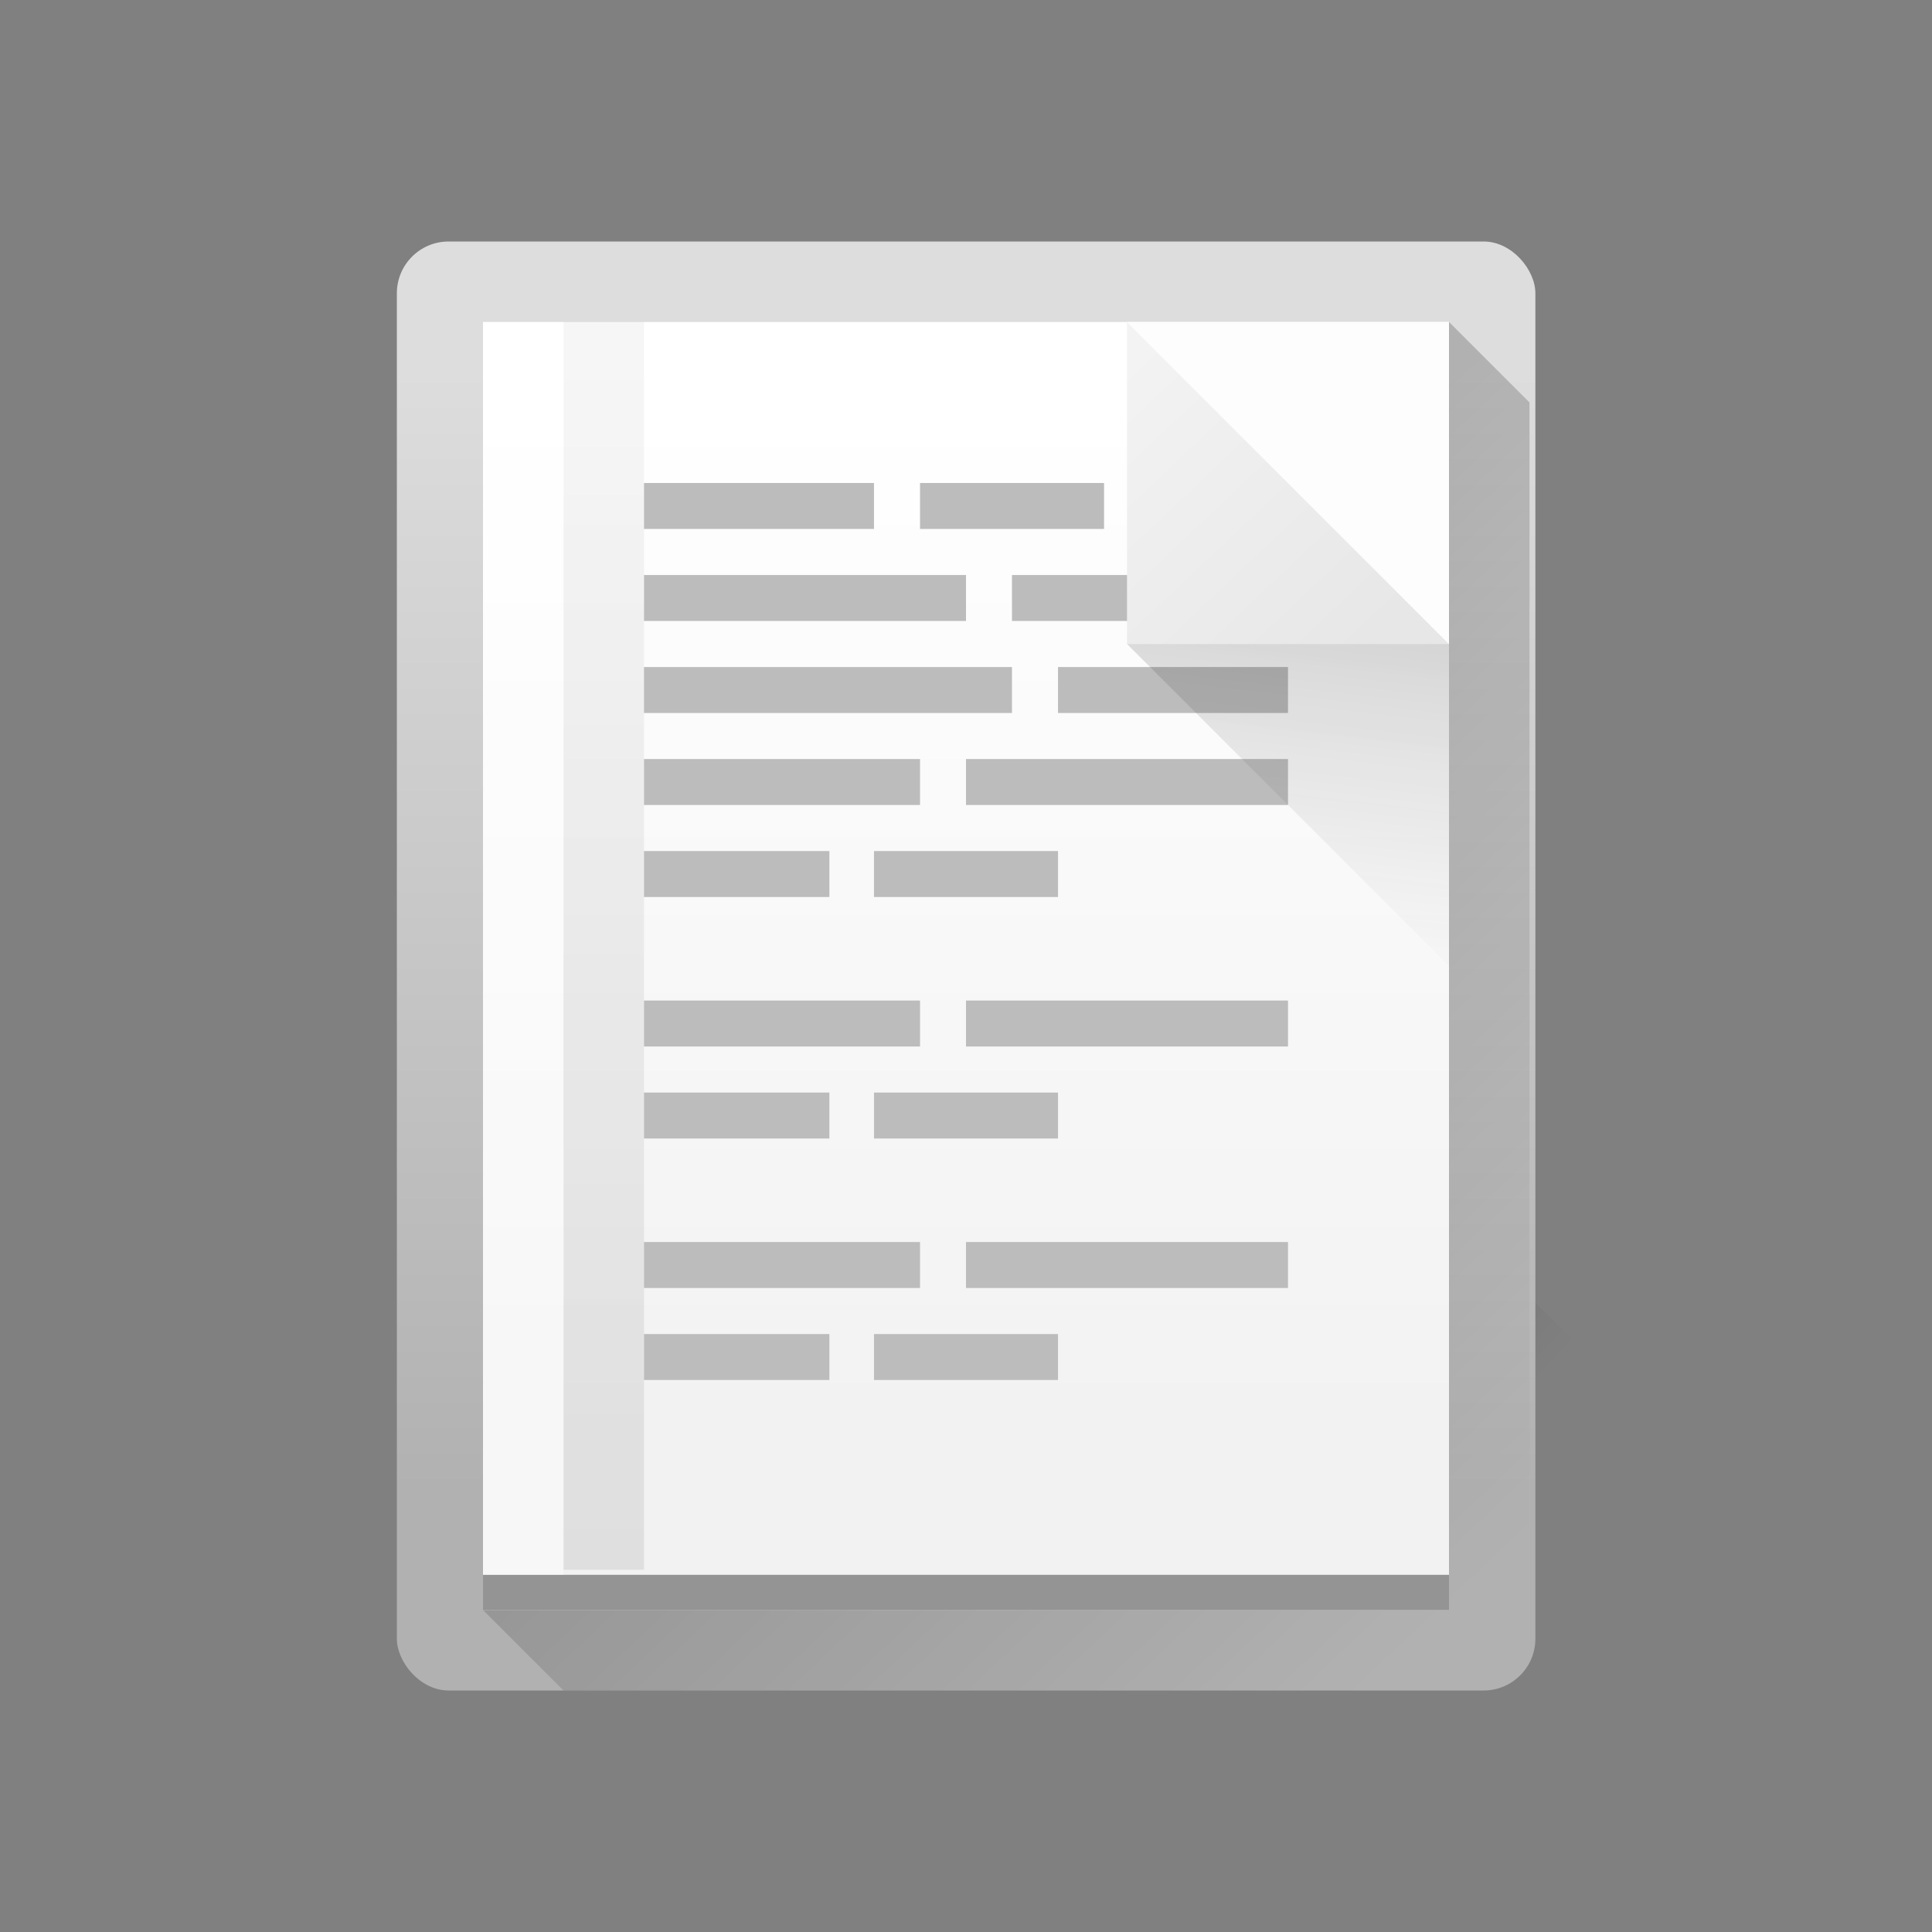 <!-- Created with Inkscape (http://www.inkscape.org/) -->
<svg xmlns:dc="http://purl.org/dc/elements/1.1/" xmlns:cc="http://creativecommons.org/ns#" xmlns:rdf="http://www.w3.org/1999/02/22-rdf-syntax-ns#" xmlns:svg="http://www.w3.org/2000/svg" xmlns="http://www.w3.org/2000/svg" xmlns:xlink="http://www.w3.org/1999/xlink" xmlns:sodipodi="http://sodipodi.sourceforge.net/DTD/sodipodi-0.dtd" xmlns:inkscape="http://www.inkscape.org/namespaces/inkscape" width="24" height="24" viewBox="0 0 24 24" id="svg7119" version="1.1" inkscape:version="0.91 r13725" sodipodi:docname="kwrite.svg">
  <rect x="0" y="0" width="24" height="24" fill="#808080" stroke="none"/>
  <defs id="defs7121">
    <linearGradient id="c" y1="527.014" x1="406.501" y2="539.825" x2="419.974" gradientUnits="userSpaceOnUse" gradientTransform="matrix(0.45,0,0,0.45,-172.83,805.689)">
      <stop stop-color="#292c2f" id="stop17"/>
      <stop offset="1" stop-opacity="0" id="stop19"/>
    </linearGradient>
    <linearGradient gradientTransform="matrix(0.45,0,0,0.45,0.2,1030.565)" id="b" y1="41.269" y2="4.57" x2="12.966" gradientUnits="userSpaceOnUse" x1="32.807">
      <stop stop-color="#536161" id="stop12" style="stop-color:#d7dbdb;stop-opacity:1"/>
      <stop offset="1" stop-color="#f4f5f5" id="stop14" style="stop-color:#f7f7f7;stop-opacity:1"/>
    </linearGradient>
    <linearGradient id="a" y1="547.634" y2="499.679" x2="388.865" gradientUnits="userSpaceOnUse" gradientTransform="matrix(0.45,0,0,0.45,-172.83,805.689)" x1="428.816">
      <stop stop-color="#2a2c2f" id="stop7"/>
      <stop offset="1" stop-color="#536161" id="stop9"/>
    </linearGradient>
    <linearGradient gradientTransform="matrix(0.45,0,0,0.45,-172.855,805.652)" gradientUnits="userSpaceOnUse" x2="419.974" y2="539.825" x1="406.501" y1="527.014" id="c-3">
      <stop id="stop17-6" stop-color="#292c2f"/>
      <stop id="stop19-7" stop-opacity="0" offset="1"/>
    </linearGradient>
    <linearGradient x1="31.82" gradientUnits="userSpaceOnUse" x2="9.344" y2="7.308" y1="43.723" id="b-535" gradientTransform="matrix(0.7,0,0,0.7,22.2,1019.562)">
      <stop style="stop-color:#dce1e1;stop-opacity:1" id="stop12-6" stop-color="#536161"/>
      <stop style="stop-color:#fbfbfb;stop-opacity:1" id="stop14-2" stop-color="#f4f5f5" offset="1"/>
    </linearGradient>
    <linearGradient x1="428.816" gradientTransform="matrix(0.7,0,0,0.7,-269.999,669.702)" gradientUnits="userSpaceOnUse" x2="388.865" y2="499.679" y1="547.634" id="a-9">
      <stop id="stop7-1" stop-color="#2a2c2f"/>
      <stop id="stop9-2" stop-color="#536161" offset="1"/>
    </linearGradient>
    <linearGradient inkscape:collect="always" id="linearGradient4485">
      <stop style="stop-color:#000000;stop-opacity:1;" offset="0" id="stop4487"/>
      <stop style="stop-color:#000000;stop-opacity:0.384" offset="1" id="stop4489"/>
    </linearGradient>
    <linearGradient inkscape:collect="always" id="linearGradient4477">
      <stop style="stop-color:#e7e7e7;stop-opacity:1" offset="0" id="stop4479"/>
      <stop style="stop-color:#f3f3f3;stop-opacity:1" offset="1" id="stop4481"/>
    </linearGradient>
    <linearGradient id="a-3" y1="44" y2="4" gradientUnits="userSpaceOnUse" x2="0" gradientTransform="translate(0,1004.36)">
      <stop stop-color="#63984b" id="stop7-6"/>
      <stop offset="1" stop-color="#8fc278" id="stop9-7"/>
    </linearGradient>
    <linearGradient id="b-53" y1="11" x1="17" y2="41" gradientUnits="userSpaceOnUse" x2="44" gradientTransform="translate(0 1004.36)">
      <stop id="stop12-5"/>
      <stop offset="1" stop-opacity="0" id="stop14-6"/>
    </linearGradient>
    <linearGradient id="c-2" y1="40" y2="6" gradientUnits="userSpaceOnUse" x2="0" gradientTransform="matrix(0.424,0,0,0.41,0.965,1031.498)">
      <stop stop-color="#b1b1b1" id="stop17-9"/>
      <stop offset="1" stop-color="#dddddd" id="stop19-1"/>
    </linearGradient>
    <linearGradient gradientTransform="matrix(0.45,0,0,0.45,0.33,1030.562)" xlink:href="#b-53" id="d" y1="21" x1="23" y2="39" gradientUnits="userSpaceOnUse" x2="40"/>
    <linearGradient id="e" y1="1040.95" y2="1012.95" gradientUnits="userSpaceOnUse" x2="0" gradientTransform="matrix(0.45,0,0,0.45,0.33,578.6)">
      <stop stop-color="#f2f2f2" id="stop23"/>
      <stop offset="1" stop-color="#ffffff" id="stop25"/>
    </linearGradient>
    <linearGradient gradientTransform="matrix(-1.818,0,0,1.247,1167.79,-128.03)" x2="429.12" gradientUnits="userSpaceOnUse" y2="507.52" x1="406.57" y1="538.8" id="a-6">
      <stop id="stop4345" stop-color="#1d1d5b"/>
      <stop id="stop4347" stop-color="#1f4778" offset="1"/>
    </linearGradient>
    <linearGradient x2="382.57" gradientUnits="userSpaceOnUse" y2="-498.05" x1="433.32" y1="-516.3" id="b-7">
      <stop id="stop4350" stop-color="#363d68"/>
      <stop id="stop4352" stop-opacity=".427" stop-color="#5272a2" offset="1"/>
    </linearGradient>
    <linearGradient gradientTransform="matrix(-1,0,0,1,26,-57)" x2="-5" gradientUnits="userSpaceOnUse" x1="-5" y2="62" y1="69" id="c-5">
      <stop id="stop4355" stop-color="#3e5172" style="stop-color:#adadad;stop-opacity:1"/>
      <stop id="stop4357" stop-color="#6f7da0" offset="1" style="stop-color:#d4d4d4;stop-opacity:1"/>
    </linearGradient>
    <linearGradient gradientTransform="matrix(-0.402,0,0,-0.402,34.381,1047.169)" x2="50.745" gradientUnits="userSpaceOnUse" y2="14.459" x1="49.23" y1="27.449" id="d-3">
      <stop id="stop4360"/>
      <stop id="stop4362" stop-opacity="0" stop-color="#655c6f" offset="1"/>
    </linearGradient>
    <linearGradient x2="439.57" gradientUnits="userSpaceOnUse" x1="393.57" id="e-5">
      <stop id="stop4365" stop-opacity=".573" stop-color="#ffffff"/>
      <stop id="stop4367" stop-opacity="0" stop-color="#ffffff" offset="1"/>
    </linearGradient>
    <linearGradient x2="435.57" gradientUnits="userSpaceOnUse" x1="394.57" id="f">
      <stop id="stop4370" stop-color="#0b084e"/>
      <stop id="stop4372" stop-opacity="0" stop-color="#e88f21" offset="1"/>
    </linearGradient>
    <linearGradient gradientUnits="userSpaceOnUse" x2="393.57" y2="525.05" x1="393.74" y1="548.89" id="g">
      <stop id="stop4375" stop-color="#2a3561"/>
      <stop id="stop4377" stop-color="#192656" offset="1"/>
    </linearGradient>
    <linearGradient gradientTransform="matrix(0.45,0,0,0.45,0.33,1030.562)" inkscape:collect="always" xlink:href="#linearGradient4477" id="linearGradient4483" x1="37.044" y1="12.889" x2="30.045" y2="5.495" gradientUnits="userSpaceOnUse"/>
    <linearGradient gradientTransform="matrix(0.45,0,0,0.45,0.33,1030.562)" inkscape:collect="always" xlink:href="#linearGradient4485" id="linearGradient4491" x1="13" y1="44.006" x2="13" y2="3.172" gradientUnits="userSpaceOnUse"/>
    <linearGradient inkscape:collect="always" id="linearGradient4274">
      <stop style="stop-color:#ffffff;stop-opacity:1;" offset="0" id="stop4276"/>
      <stop style="stop-color:#ffffff;stop-opacity:0.488" offset="1" id="stop4278"/>
    </linearGradient>
    <linearGradient y2="498.298" x2="442.571" y1="498.298" x1="390.571" gradientTransform="matrix(0.692,0,0,0.692,-270.372,-343.215)" gradientUnits="userSpaceOnUse" id="linearGradient4217-2" xlink:href="#linearGradient4274" inkscape:collect="always"/>
    <linearGradient gradientTransform="matrix(0.692,0,0,0.692,-271.064,-343.215)" gradientUnits="userSpaceOnUse" y2="498.298" x2="442.571" y1="498.298" x1="390.571" id="linearGradient4272-7" xlink:href="#linearGradient4274" inkscape:collect="always"/>
    <linearGradient y2="498.298" x2="442.571" y1="498.298" x1="390.571" gradientTransform="matrix(0.692,0,0,0.692,-270.371,654.147)" gradientUnits="userSpaceOnUse" id="linearGradient4217-8" xlink:href="#linearGradient4274" inkscape:collect="always"/>
    <linearGradient y2="498.298" x2="442.571" y1="498.298" x1="390.571" gradientTransform="matrix(0.692,0,0,0.692,-270.272,1654.435)" gradientUnits="userSpaceOnUse" id="linearGradient4217-6" xlink:href="#linearGradient4274" inkscape:collect="always"/>
    <linearGradient gradientTransform="translate(-384.57,-499.8)" gradientUnits="userSpaceOnUse" x2="0" y2="503.8" y1="543.8" id="a-7">
      <stop id="stop7-5" stop-color="#197cf1"/>
      <stop id="stop9-3" stop-color="#20bcfa" offset="1"/>
    </linearGradient>
    <linearGradient gradientTransform="translate(30,0)" gradientUnits="userSpaceOnUse" x2="42.646" y2="44.054" x1="22.54" y1="23.775" id="b-56">
      <stop id="stop12-29" stop-color="#292c2f"/>
      <stop id="stop14-1" stop-opacity="0" stop-color="#292c2f" offset="1"/>
    </linearGradient>
    <linearGradient x1="432.57" id="a-6-2" y1="547.8" y2="500.046" x2="432.57" gradientUnits="userSpaceOnUse" gradientTransform="translate(-432.57,-499.8)">
      <stop style="stop-color:#1e2b35;stop-opacity:1" stop-color="#18222a" id="stop4216"/>
      <stop style="stop-color:#525c64;stop-opacity:1" offset="1" stop-color="#566069" id="stop4218"/>
    </linearGradient>
    <linearGradient gradientTransform="translate(-344.57,-499.8)" id="b-7-7" y1="517.8" x1="399.57" y2="534.8" x2="416.57" gradientUnits="userSpaceOnUse">
      <stop id="stop4221"/>
      <stop offset="1" stop-opacity="0" id="stop4223"/>
    </linearGradient>
    <linearGradient gradientTransform="translate(-344.57,-499.8)" id="c-0" y1="537.8" y2="508.8" gradientUnits="userSpaceOnUse" x2="0">
      <stop stop-color="#026ddc" id="stop4226"/>
      <stop offset="1" stop-color="#28b0fd" id="stop4228"/>
    </linearGradient>
    <linearGradient id="d-9" y1="525.28" x1="408.65" y2="533.28" x2="416.65" gradientUnits="userSpaceOnUse" gradientTransform="translate(-.081-.48)">
      <stop stop-opacity=".065" id="stop4231-3"/>
      <stop offset="1" stop-opacity="0" id="stop4233"/>
    </linearGradient>
    <linearGradient xlink:href="#d-9" id="e-6" y1="517.96" x1="417.79" y2="525.91" gradientUnits="userSpaceOnUse" x2="426.22" gradientTransform="matrix(-1,0,0,1,817.2,-0.48)"/>
    <linearGradient gradientUnits="userSpaceOnUse" x2="39.28" y2="36.633" x1="22.285" y1="18.71" id="b-5" gradientTransform="translate(-13.182,-16.463)">
      <stop id="stop12-3" stop-color="#292c2f"/>
      <stop id="stop14-5" stop-opacity="0" stop-color="#292c2f" offset="1"/>
    </linearGradient>
    <linearGradient x1="463.305" id="b-3" y1="791.619" y2="721.561" gradientUnits="userSpaceOnUse" x2="520.696" gradientTransform="matrix(0.719,0,0,0.682,-378.124,-491.55)">
      <stop style="stop-color:#00945a;stop-opacity:1" stop-color="#26c281" id="stop4252"/>
      <stop style="stop-color:#38fa95;stop-opacity:1" offset="1" stop-color="#3fc380" id="stop4254"/>
    </linearGradient>
    <linearGradient id="a-67" y1="517.8" y2="533.8" x1="404.98" x2="420.98" gradientUnits="userSpaceOnUse" gradientTransform="matrix(0.988,0,0,0.988,-383.201,-495.435)">
      <stop stop-color="#383e51" id="stop4247"/>
      <stop offset="1" stop-color="#655c6f" stop-opacity="0" id="stop4249"/>
    </linearGradient>
    <linearGradient gradientTransform="matrix(0.988,0,0,0.988,-378.843,-493.459)" id="c-5-0" y1="531.8" y2="515.8" x2="0" gradientUnits="userSpaceOnUse">
      <stop stop-color="#70e4b3" id="stop4257"/>
      <stop offset="1" stop-color="#c8f0dc" id="stop4259"/>
    </linearGradient>
    <linearGradient id="b-3-3" y1="785.71" y2="727.71" gradientUnits="userSpaceOnUse" x2="0" gradientTransform="matrix(0.719,0,0,0.682,-387.251,-495.988)">
      <stop stop-color="#26c281" id="stop4252-5"/>
      <stop offset="1" stop-color="#3fc380" id="stop4254-6"/>
    </linearGradient>
    <linearGradient gradientTransform="translate(-13.13,-10.27)" gradientUnits="userSpaceOnUse" x2="42.646" y2="44.054" x1="22.54" y1="23.775" id="b-1">
      <stop id="stop12-2" stop-color="#292c2f"/>
      <stop id="stop14-7" stop-opacity="0" stop-color="#292c2f" offset="1"/>
    </linearGradient>
    <linearGradient y2="39.179" x2="3.396" y1="32.924" x1="-2.86" gradientTransform="translate(7.947,-34.035)" gradientUnits="userSpaceOnUse" id="linearGradient4318-9" xlink:href="#b-56" inkscape:collect="always"/>
    <linearGradient y2="39.179" x2="3.396" y1="39.799" x1="-13.672" gradientTransform="translate(14.488,-20.004)" gradientUnits="userSpaceOnUse" id="linearGradient4345-7" xlink:href="#b-56" inkscape:collect="always"/>
    <linearGradient y2="48.902" x2="10.555" y1="12.399" x1="-22.511" gradientTransform="translate(18.781,-16.062)" gradientUnits="userSpaceOnUse" id="linearGradient4384-2" xlink:href="#b-56" inkscape:collect="always"/>
    <linearGradient gradientUnits="userSpaceOnUse" x2="42.646" y2="44.054" x1="22.54" y1="23.775" id="b-36" gradientTransform="translate(-72,32.002)">
      <stop id="stop12-7" stop-color="#292c2f"/>
      <stop id="stop14-53" stop-opacity="0" stop-color="#292c2f" offset="1"/>
    </linearGradient>
    <linearGradient x1="389.32" id="a-6-5" y1="547.675" y2="499.921" x2="426.695" gradientUnits="userSpaceOnUse" gradientTransform="translate(-360.571,-467.798)">
      <stop style="stop-color:#1e2b35;stop-opacity:1" stop-color="#18222a" id="stop4216-6"/>
      <stop style="stop-color:#6d7983;stop-opacity:1" offset="1" stop-color="#566069" id="stop4218-2"/>
    </linearGradient>
    <linearGradient gradientTransform="translate(4.001,-4)" gradientUnits="userSpaceOnUse" y2="7.875" x2="-10.501" y1="28.25" x1="-30.501" id="linearGradient4422-6" xlink:href="#linearGradient4274" inkscape:collect="always"/>
    <linearGradient id="a-79" y1="543.8" y2="503.8" x2="0" gradientUnits="userSpaceOnUse" gradientTransform="translate(-384.57,-499.8)">
      <stop stop-color="#197cf1" id="stop7-2"/>
      <stop offset="1" stop-color="#20bcfa" id="stop9-0"/>
    </linearGradient>
    <linearGradient x2="0" gradientUnits="userSpaceOnUse" y2="508.8" y1="537.8" id="c-8" gradientTransform="translate(-344.57,-499.8)">
      <stop id="stop4226-9" stop-color="#026ddc"/>
      <stop id="stop4228-7" stop-color="#28b0fd" offset="1"/>
    </linearGradient>
    <linearGradient gradientUnits="userSpaceOnUse" x2="0" y2="515.8" y1="531.8" id="c-5-4" gradientTransform="matrix(0.988,0,0,0.988,-378.843,-493.459)">
      <stop id="stop4257-5" stop-color="#70e4b3"/>
      <stop id="stop4259-0" stop-color="#c8f0dc" offset="1"/>
    </linearGradient>
    <linearGradient gradientTransform="matrix(0.719,0,0,0.682,-387.251,-495.988)" x2="0" gradientUnits="userSpaceOnUse" y2="727.71" y1="785.71" id="b-3-3-3">
      <stop id="stop4252-5-6" stop-color="#26c281"/>
      <stop id="stop4254-6-1" stop-color="#3fc380" offset="1"/>
    </linearGradient>
    <linearGradient id="a-36" y1="44" y2="4" gradientUnits="userSpaceOnUse" x2="0" gradientTransform="translate(0,1004.36)">
      <stop stop-color="#63984b" id="stop7-0"/>
      <stop offset="1" stop-color="#8fc278" id="stop9-6"/>
    </linearGradient>
    <linearGradient id="c-7" y1="40" y2="6" gradientUnits="userSpaceOnUse" x2="0" gradientTransform="matrix(0.941,0,0,0.912,-35.588,1011.442)">
      <stop stop-color="#b1b1b1" id="stop17-92"/>
      <stop offset="1" stop-color="#dddddd" id="stop19-0"/>
    </linearGradient>
    <linearGradient gradientTransform="translate(-37,1009.362)" xlink:href="#b-53" id="d-2" y1="21" x1="23" y2="39" gradientUnits="userSpaceOnUse" x2="40"/>
    <linearGradient id="e-3" y1="1040.95" y2="1012.95" gradientUnits="userSpaceOnUse" x2="0" gradientTransform="translate(-37,5.002)">
      <stop stop-color="#f2f2f2" id="stop23-7"/>
      <stop offset="1" stop-color="#ffffff" id="stop25-5"/>
    </linearGradient>
    <linearGradient gradientTransform="matrix(-1,0,0,-1,43,1047.362)" x2="49" gradientUnits="userSpaceOnUse" y2="20.735" x1="49.088" y1="26.497" id="d-3-3">
      <stop id="stop4360-6"/>
      <stop id="stop4362-1" stop-opacity="0" stop-color="#655c6f" offset="1"/>
    </linearGradient>
    <linearGradient x2="439.57" gradientUnits="userSpaceOnUse" x1="393.57" id="e-5-2">
      <stop id="stop4365-9" stop-opacity=".573" stop-color="#ffffff"/>
      <stop id="stop4367-3" stop-opacity="0" stop-color="#ffffff" offset="1"/>
    </linearGradient>
    <linearGradient x2="435.57" gradientUnits="userSpaceOnUse" x1="394.57" id="f-1">
      <stop id="stop4370-9" stop-color="#0b084e"/>
      <stop id="stop4372-4" stop-opacity="0" stop-color="#e88f21" offset="1"/>
    </linearGradient>
    <linearGradient gradientTransform="translate(-384.57,-499.8)" gradientUnits="userSpaceOnUse" x2="0" y2="503.8" y1="543.8" id="a-7-6">
      <stop id="stop7-5-1" stop-color="#197cf1"/>
      <stop id="stop9-3-0" stop-color="#20bcfa" offset="1"/>
    </linearGradient>
    <linearGradient gradientTransform="translate(-344.57,-499.8)" id="c-0-5" y1="537.8" y2="508.8" gradientUnits="userSpaceOnUse" x2="0">
      <stop stop-color="#026ddc" id="stop4226-5"/>
      <stop offset="1" stop-color="#28b0fd" id="stop4228-4"/>
    </linearGradient>
    <linearGradient gradientTransform="matrix(0.988,0,0,0.988,-378.843,-493.459)" id="c-5-0-5" y1="531.8" y2="515.8" x2="0" gradientUnits="userSpaceOnUse">
      <stop stop-color="#70e4b3" id="stop4257-2"/>
      <stop offset="1" stop-color="#c8f0dc" id="stop4259-5"/>
    </linearGradient>
    <linearGradient id="b-3-3-4" y1="785.71" y2="727.71" gradientUnits="userSpaceOnUse" x2="0" gradientTransform="matrix(0.719,0,0,0.682,-387.251,-495.988)">
      <stop stop-color="#26c281" id="stop4252-5-7"/>
      <stop offset="1" stop-color="#3fc380" id="stop4254-6-4"/>
    </linearGradient>
    <linearGradient id="a-79-8" y1="543.8" y2="503.8" x2="0" gradientUnits="userSpaceOnUse" gradientTransform="translate(-384.57,-499.8)">
      <stop stop-color="#197cf1" id="stop7-2-8"/>
      <stop offset="1" stop-color="#20bcfa" id="stop9-0-4"/>
    </linearGradient>
    <linearGradient x2="0" gradientUnits="userSpaceOnUse" y2="508.8" y1="537.8" id="c-8-3" gradientTransform="translate(-344.57,-499.8)">
      <stop id="stop4226-9-1" stop-color="#026ddc"/>
      <stop id="stop4228-7-4" stop-color="#28b0fd" offset="1"/>
    </linearGradient>
    <linearGradient gradientUnits="userSpaceOnUse" x2="0" y2="515.8" y1="531.8" id="c-5-4-9" gradientTransform="matrix(0.988,0,0,0.988,-378.843,-493.459)">
      <stop id="stop4257-5-2" stop-color="#70e4b3"/>
      <stop id="stop4259-0-0" stop-color="#c8f0dc" offset="1"/>
    </linearGradient>
    <linearGradient gradientTransform="matrix(0.719,0,0,0.682,-387.251,-495.988)" x2="0" gradientUnits="userSpaceOnUse" y2="727.71" y1="785.71" id="b-3-3-3-6">
      <stop id="stop4252-5-6-8" stop-color="#26c281"/>
      <stop id="stop4254-6-1-9" stop-color="#3fc380" offset="1"/>
    </linearGradient>
    <linearGradient gradientTransform="matrix(0.7,0,0,0.7,-256.203,669.992)" gradientUnits="userSpaceOnUse" x2="419.974" y2="539.825" x1="406.501" y1="527.014" id="c-36">
      <stop id="stop17-7" stop-color="#292c2f"/>
      <stop id="stop19-5" stop-opacity="0" offset="1"/>
    </linearGradient>
    <linearGradient id="a-3-6" y1="44" y2="4" gradientUnits="userSpaceOnUse" x2="0" gradientTransform="translate(0,1004.36)">
      <stop stop-color="#63984b" id="stop7-6-1"/>
      <stop offset="1" stop-color="#8fc278" id="stop9-7-8"/>
    </linearGradient>
    <linearGradient id="c-2-2" y1="40" y2="6" gradientUnits="userSpaceOnUse" x2="0" gradientTransform="matrix(0.659,0,0,0.638,14.184,1021.308)">
      <stop stop-color="#b1b1b1" id="stop17-9-0"/>
      <stop offset="1" stop-color="#dddddd" id="stop19-1-2"/>
    </linearGradient>
    <linearGradient gradientTransform="matrix(0.7,0,0,0.7,13.196,1019.852)" xlink:href="#b-53" id="d-37" y1="21" x1="23" y2="39" gradientUnits="userSpaceOnUse" x2="40"/>
    <linearGradient id="e-59" y1="1040.95" y2="1012.95" gradientUnits="userSpaceOnUse" x2="0" gradientTransform="matrix(0.7,0,0,0.7,13.196,316.8)">
      <stop stop-color="#f2f2f2" id="stop23-2"/>
      <stop offset="1" stop-color="#ffffff" id="stop25-2"/>
    </linearGradient>
    <linearGradient gradientTransform="matrix(-0.7,0,0,-0.7,69.198,1046.253)" x2="49.23" gradientUnits="userSpaceOnUse" y2="18.665" x1="49.23" y1="27.449" id="d-3-2">
      <stop id="stop4360-93"/>
      <stop id="stop4362-19" stop-opacity="0" stop-color="#655c6f" offset="1"/>
    </linearGradient>
    <linearGradient x2="439.57" gradientUnits="userSpaceOnUse" x1="393.57" id="e-5-4">
      <stop id="stop4365-7" stop-opacity=".573" stop-color="#ffffff"/>
      <stop id="stop4367-8" stop-opacity="0" stop-color="#ffffff" offset="1"/>
    </linearGradient>
    <linearGradient x2="435.57" gradientUnits="userSpaceOnUse" x1="394.57" id="f-4">
      <stop id="stop4370-50" stop-color="#0b084e"/>
      <stop id="stop4372-3" stop-opacity="0" stop-color="#e88f21" offset="1"/>
    </linearGradient>
    <linearGradient y2="498.298" x2="442.571" y1="498.298" x1="390.571" gradientTransform="matrix(0.692,0,0,0.692,-270.372,-343.215)" gradientUnits="userSpaceOnUse" id="linearGradient4691" xlink:href="#linearGradient4274" inkscape:collect="always"/>
    <linearGradient gradientTransform="matrix(0.692,0,0,0.692,-271.064,-343.215)" gradientUnits="userSpaceOnUse" y2="498.298" x2="442.571" y1="498.298" x1="390.571" id="linearGradient4693" xlink:href="#linearGradient4274" inkscape:collect="always"/>
    <linearGradient y2="498.298" x2="442.571" y1="498.298" x1="390.571" gradientTransform="matrix(0.692,0,0,0.692,-270.371,654.147)" gradientUnits="userSpaceOnUse" id="linearGradient4695" xlink:href="#linearGradient4274" inkscape:collect="always"/>
    <linearGradient y2="498.298" x2="442.571" y1="498.298" x1="390.571" gradientTransform="matrix(0.692,0,0,0.692,-270.272,1654.435)" gradientUnits="userSpaceOnUse" id="linearGradient4697" xlink:href="#linearGradient4274" inkscape:collect="always"/>
    <linearGradient gradientTransform="translate(-384.57,-499.8)" gradientUnits="userSpaceOnUse" x2="0" y2="503.8" y1="543.8" id="a-7-0">
      <stop id="stop7-5-6" stop-color="#197cf1"/>
      <stop id="stop9-3-1" stop-color="#20bcfa" offset="1"/>
    </linearGradient>
    <linearGradient gradientTransform="translate(-344.57,-499.8)" id="c-0-6" y1="537.8" y2="508.8" gradientUnits="userSpaceOnUse" x2="0">
      <stop stop-color="#026ddc" id="stop4226-93"/>
      <stop offset="1" stop-color="#28b0fd" id="stop4228-74"/>
    </linearGradient>
    <linearGradient xlink:href="#d-9" id="linearGradient4705" y1="517.96" x1="417.79" y2="525.91" gradientUnits="userSpaceOnUse" x2="426.22" gradientTransform="matrix(-1,0,0,1,817.2,-0.48)"/>
    <linearGradient gradientTransform="matrix(0.988,0,0,0.988,-378.843,-493.459)" id="c-5-0-0" y1="531.8" y2="515.8" x2="0" gradientUnits="userSpaceOnUse">
      <stop stop-color="#70e4b3" id="stop4257-78"/>
      <stop offset="1" stop-color="#c8f0dc" id="stop4259-6"/>
    </linearGradient>
    <linearGradient id="b-3-3-8" y1="785.71" y2="727.71" gradientUnits="userSpaceOnUse" x2="0" gradientTransform="matrix(0.719,0,0,0.682,-387.251,-495.988)">
      <stop stop-color="#26c281" id="stop4252-5-8"/>
      <stop offset="1" stop-color="#3fc380" id="stop4254-6-43"/>
    </linearGradient>
    <linearGradient y2="39.179" x2="3.396" y1="32.924" x1="-2.86" gradientTransform="translate(7.947,-34.035)" gradientUnits="userSpaceOnUse" id="linearGradient4713" xlink:href="#b-56" inkscape:collect="always"/>
    <linearGradient y2="39.179" x2="3.396" y1="39.799" x1="-13.672" gradientTransform="translate(14.488,-20.004)" gradientUnits="userSpaceOnUse" id="linearGradient4715" xlink:href="#b-56" inkscape:collect="always"/>
    <linearGradient y2="48.902" x2="10.555" y1="12.399" x1="-22.511" gradientTransform="translate(18.781,-16.062)" gradientUnits="userSpaceOnUse" id="linearGradient4717" xlink:href="#b-56" inkscape:collect="always"/>
    <linearGradient gradientTransform="translate(4.001,-4)" gradientUnits="userSpaceOnUse" y2="7.875" x2="-10.501" y1="28.25" x1="-30.501" id="linearGradient4719" xlink:href="#linearGradient4274" inkscape:collect="always"/>
    <linearGradient id="a-79-89" y1="543.8" y2="503.8" x2="0" gradientUnits="userSpaceOnUse" gradientTransform="translate(-384.57,-499.8)">
      <stop stop-color="#197cf1" id="stop7-2-26"/>
      <stop offset="1" stop-color="#20bcfa" id="stop9-0-6"/>
    </linearGradient>
    <linearGradient x2="0" gradientUnits="userSpaceOnUse" y2="508.8" y1="537.8" id="c-8-4" gradientTransform="translate(-344.57,-499.8)">
      <stop id="stop4226-9-9" stop-color="#026ddc"/>
      <stop id="stop4228-7-5" stop-color="#28b0fd" offset="1"/>
    </linearGradient>
    <linearGradient gradientUnits="userSpaceOnUse" x2="0" y2="515.8" y1="531.8" id="c-5-4-0" gradientTransform="matrix(0.988,0,0,0.988,-378.843,-493.459)">
      <stop id="stop4257-5-4" stop-color="#70e4b3"/>
      <stop id="stop4259-0-8" stop-color="#c8f0dc" offset="1"/>
    </linearGradient>
    <linearGradient gradientTransform="matrix(0.719,0,0,0.682,-387.251,-495.988)" x2="0" gradientUnits="userSpaceOnUse" y2="727.71" y1="785.71" id="b-3-3-3-7">
      <stop id="stop4252-5-6-1" stop-color="#26c281"/>
      <stop id="stop4254-6-1-7" stop-color="#3fc380" offset="1"/>
    </linearGradient>
    <linearGradient id="a-36-2" y1="44" y2="4" gradientUnits="userSpaceOnUse" x2="0" gradientTransform="translate(0,1004.36)">
      <stop stop-color="#63984b" id="stop7-0-7"/>
      <stop offset="1" stop-color="#8fc278" id="stop9-6-2"/>
    </linearGradient>
    <linearGradient id="c-7-2" y1="40" y2="6" gradientUnits="userSpaceOnUse" x2="0" gradientTransform="matrix(0.941,0,0,0.912,-35.588,1011.442)">
      <stop stop-color="#b1b1b1" id="stop17-92-6"/>
      <stop offset="1" stop-color="#dddddd" id="stop19-0-1"/>
    </linearGradient>
    <linearGradient gradientTransform="translate(-37,1009.362)" xlink:href="#b-53" id="linearGradient4739" y1="21" x1="23" y2="39" gradientUnits="userSpaceOnUse" x2="40"/>
    <linearGradient id="e-3-0" y1="1040.95" y2="1012.95" gradientUnits="userSpaceOnUse" x2="0" gradientTransform="translate(-37,5.002)">
      <stop stop-color="#f2f2f2" id="stop23-7-6"/>
      <stop offset="1" stop-color="#ffffff" id="stop25-5-1"/>
    </linearGradient>
    <linearGradient x2="439.57" gradientUnits="userSpaceOnUse" x1="393.57" id="e-5-2-49">
      <stop id="stop4365-9-0" stop-opacity=".573" stop-color="#ffffff"/>
      <stop id="stop4367-3-9" stop-opacity="0" stop-color="#ffffff" offset="1"/>
    </linearGradient>
    <linearGradient x2="435.57" gradientUnits="userSpaceOnUse" x1="394.57" id="f-1-1">
      <stop id="stop4370-9-77" stop-color="#0b084e"/>
      <stop id="stop4372-4-1" stop-opacity="0" stop-color="#e88f21" offset="1"/>
    </linearGradient>
    <linearGradient y2="498.298" x2="442.571" y1="498.298" x1="390.571" gradientTransform="matrix(0.692,0,0,0.692,-270.372,-343.215)" gradientUnits="userSpaceOnUse" id="linearGradient4669" xlink:href="#linearGradient4274" inkscape:collect="always"/>
    <linearGradient gradientTransform="matrix(0.692,0,0,0.692,-271.064,-343.215)" gradientUnits="userSpaceOnUse" y2="498.298" x2="442.571" y1="498.298" x1="390.571" id="linearGradient4671" xlink:href="#linearGradient4274" inkscape:collect="always"/>
    <linearGradient y2="498.298" x2="442.571" y1="498.298" x1="390.571" gradientTransform="matrix(0.692,0,0,0.692,-270.371,654.147)" gradientUnits="userSpaceOnUse" id="linearGradient4673" xlink:href="#linearGradient4274" inkscape:collect="always"/>
    <linearGradient y2="498.298" x2="442.571" y1="498.298" x1="390.571" gradientTransform="matrix(0.692,0,0,0.692,-270.272,1654.435)" gradientUnits="userSpaceOnUse" id="linearGradient4675" xlink:href="#linearGradient4274" inkscape:collect="always"/>
    <linearGradient gradientTransform="translate(-384.57,-499.8)" gradientUnits="userSpaceOnUse" x2="0" y2="503.8" y1="543.8" id="a-7-6-1">
      <stop id="stop7-5-1-5" stop-color="#197cf1"/>
      <stop id="stop9-3-0-9" stop-color="#20bcfa" offset="1"/>
    </linearGradient>
    <linearGradient gradientTransform="translate(-344.57,-499.8)" id="c-0-5-7" y1="537.8" y2="508.8" gradientUnits="userSpaceOnUse" x2="0">
      <stop stop-color="#026ddc" id="stop4226-5-7"/>
      <stop offset="1" stop-color="#28b0fd" id="stop4228-4-67"/>
    </linearGradient>
    <linearGradient xlink:href="#d-9" id="linearGradient4683" y1="517.96" x1="417.79" y2="525.91" gradientUnits="userSpaceOnUse" x2="426.22" gradientTransform="matrix(-1,0,0,1,817.2,-0.48)"/>
    <linearGradient gradientTransform="matrix(0.988,0,0,0.988,-378.843,-493.459)" id="c-5-0-5-3" y1="531.8" y2="515.8" x2="0" gradientUnits="userSpaceOnUse">
      <stop stop-color="#70e4b3" id="stop4257-2-6"/>
      <stop offset="1" stop-color="#c8f0dc" id="stop4259-5-5"/>
    </linearGradient>
    <linearGradient id="b-3-3-4-6" y1="785.71" y2="727.71" gradientUnits="userSpaceOnUse" x2="0" gradientTransform="matrix(0.719,0,0,0.682,-387.251,-495.988)">
      <stop stop-color="#26c281" id="stop4252-5-7-3"/>
      <stop offset="1" stop-color="#3fc380" id="stop4254-6-4-9"/>
    </linearGradient>
    <linearGradient y2="39.179" x2="3.396" y1="32.924" x1="-2.86" gradientTransform="translate(7.947,-34.035)" gradientUnits="userSpaceOnUse" id="linearGradient4767" xlink:href="#b-56" inkscape:collect="always"/>
    <linearGradient y2="39.179" x2="3.396" y1="39.799" x1="-13.672" gradientTransform="translate(14.488,-20.004)" gradientUnits="userSpaceOnUse" id="linearGradient4769" xlink:href="#b-56" inkscape:collect="always"/>
    <linearGradient y2="48.902" x2="10.555" y1="12.399" x1="-22.511" gradientTransform="translate(18.781,-16.062)" gradientUnits="userSpaceOnUse" id="linearGradient4771" xlink:href="#b-56" inkscape:collect="always"/>
    <linearGradient gradientTransform="translate(4.001,-4)" gradientUnits="userSpaceOnUse" y2="7.875" x2="-10.501" y1="28.25" x1="-30.501" id="linearGradient4773" xlink:href="#linearGradient4274" inkscape:collect="always"/>
    <linearGradient id="a-79-8-48" y1="543.8" y2="503.8" x2="0" gradientUnits="userSpaceOnUse" gradientTransform="translate(-384.57,-499.8)">
      <stop stop-color="#197cf1" id="stop7-2-8-12"/>
      <stop offset="1" stop-color="#20bcfa" id="stop9-0-4-9"/>
    </linearGradient>
    <linearGradient x2="0" gradientUnits="userSpaceOnUse" y2="508.8" y1="537.8" id="c-8-3-3" gradientTransform="translate(-344.57,-499.8)">
      <stop id="stop4226-9-1-90" stop-color="#026ddc"/>
      <stop id="stop4228-7-4-8" stop-color="#28b0fd" offset="1"/>
    </linearGradient>
    <linearGradient gradientTransform="matrix(-1,0,0,1,817.2,-0.48)" x2="426.22" gradientUnits="userSpaceOnUse" y2="525.91" x1="417.79" y1="517.96" id="e-9" xlink:href="#d-9"/>
    <linearGradient gradientUnits="userSpaceOnUse" x2="0" y2="515.8" y1="531.8" id="c-5-4-9-8" gradientTransform="matrix(0.988,0,0,0.988,-378.843,-493.459)">
      <stop id="stop4257-5-2-5" stop-color="#70e4b3"/>
      <stop id="stop4259-0-0-0" stop-color="#c8f0dc" offset="1"/>
    </linearGradient>
    <linearGradient gradientTransform="matrix(0.719,0,0,0.682,-387.251,-495.988)" x2="0" gradientUnits="userSpaceOnUse" y2="727.71" y1="785.71" id="b-3-3-3-6-9">
      <stop id="stop4252-5-6-8-6" stop-color="#26c281"/>
      <stop id="stop4254-6-1-9-3" stop-color="#3fc380" offset="1"/>
    </linearGradient>
    <linearGradient inkscape:collect="always" xlink:href="#b-56" id="linearGradient4318-9-3" gradientUnits="userSpaceOnUse" gradientTransform="translate(7.947,-34.035)" x1="-2.86" y1="32.924" x2="3.396" y2="39.179"/>
    <linearGradient inkscape:collect="always" xlink:href="#b-56" id="linearGradient4345-7-2" gradientUnits="userSpaceOnUse" gradientTransform="translate(14.488,-20.004)" x1="-13.672" y1="39.799" x2="3.396" y2="39.179"/>
    <linearGradient inkscape:collect="always" xlink:href="#b-56" id="linearGradient4384-2-0" gradientUnits="userSpaceOnUse" gradientTransform="translate(18.781,-16.062)" x1="-22.511" y1="12.399" x2="10.555" y2="48.902"/>
    <linearGradient id="a-5" y1="44" y2="4" gradientUnits="userSpaceOnUse" x2="0" gradientTransform="translate(0,1004.36)">
      <stop stop-color="#63984b" id="stop7-62"/>
      <stop offset="1" stop-color="#8fc278" id="stop9-9"/>
    </linearGradient>
    <linearGradient id="c-3-8" y1="40" y2="6" gradientUnits="userSpaceOnUse" x2="0" gradientTransform="matrix(0.941,0,0,0.912,-43.588,1008.442)">
      <stop stop-color="#b1b1b1" id="stop17-6-5"/>
      <stop offset="1" stop-color="#dddddd" id="stop19-06"/>
    </linearGradient>
    <linearGradient gradientTransform="translate(-45,1006.362)" xlink:href="#b-53" id="d-26" y1="21" x1="23" y2="39" gradientUnits="userSpaceOnUse" x2="40"/>
    <linearGradient id="e-1" y1="1040.95" y2="1012.95" gradientUnits="userSpaceOnUse" x2="0" gradientTransform="translate(-45,2.002)">
      <stop stop-color="#f2f2f2" id="stop23-8"/>
      <stop offset="1" stop-color="#ffffff" id="stop25-7"/>
    </linearGradient>
    <linearGradient gradientTransform="matrix(-1,0,0,-1,35,1044.362)" x2="49" gradientUnits="userSpaceOnUse" y2="20.735" x1="49.088" y1="26.497" id="d-3-5">
      <stop id="stop4360-9"/>
      <stop id="stop4362-2" stop-opacity="0" stop-color="#655c6f" offset="1"/>
    </linearGradient>
    <linearGradient x2="439.57" gradientUnits="userSpaceOnUse" x1="393.57" id="e-5-28">
      <stop id="stop4365-97" stop-opacity=".573" stop-color="#ffffff"/>
      <stop id="stop4367-36" stop-opacity="0" stop-color="#ffffff" offset="1"/>
    </linearGradient>
    <linearGradient x2="435.57" gradientUnits="userSpaceOnUse" x1="394.57" id="f-12">
      <stop id="stop4370-93" stop-color="#0b084e"/>
      <stop id="stop4372-1" stop-opacity="0" stop-color="#e88f21" offset="1"/>
    </linearGradient>
    <linearGradient gradientTransform="translate(0,1004.36)" x2="0" gradientUnits="userSpaceOnUse" y2="4" y1="44" id="a-3-4">
      <stop id="stop7-6-7" stop-color="#63984b"/>
      <stop id="stop9-7-4" stop-color="#8fc278" offset="1"/>
    </linearGradient>
    <linearGradient gradientTransform="matrix(0.659,0,0,0.638,-31.609,1040.819)" x2="0" gradientUnits="userSpaceOnUse" y2="6" y1="40" id="c-2-0">
      <stop id="stop17-9-7" stop-color="#b1b1b1"/>
      <stop id="stop19-1-8" stop-color="#dddddd" offset="1"/>
    </linearGradient>
    <linearGradient x2="40" gradientUnits="userSpaceOnUse" y2="39" x1="23" y1="21" id="linearGradient4776" xlink:href="#b-53" gradientTransform="matrix(0.7,0,0,0.7,-0.6,1019.562)"/>
    <linearGradient gradientTransform="matrix(0.7,0,0,0.7,-32.598,336.311)" x2="0" gradientUnits="userSpaceOnUse" y2="1012.95" y1="1040.95" id="e-68">
      <stop id="stop23-84" stop-color="#f2f2f2"/>
      <stop id="stop25-3" stop-color="#ffffff" offset="1"/>
    </linearGradient>
    <linearGradient id="e-5-26" x1="393.57" gradientUnits="userSpaceOnUse" x2="439.57">
      <stop stop-color="#ffffff" stop-opacity=".573" id="stop4365-6"/>
      <stop offset="1" stop-color="#ffffff" stop-opacity="0" id="stop4367-4"/>
    </linearGradient>
    <linearGradient id="f-9" x1="394.57" gradientUnits="userSpaceOnUse" x2="435.57">
      <stop stop-color="#0b084e" id="stop4370-5"/>
      <stop offset="1" stop-color="#e88f21" stop-opacity="0" id="stop4372-0"/>
    </linearGradient>
    <linearGradient gradientUnits="userSpaceOnUse" y2="3.172" x2="13" y1="44.006" x1="13" id="linearGradient4789" xlink:href="#linearGradient4485" inkscape:collect="always" gradientTransform="matrix(0.7,0,0,0.7,-0.6,1019.562)"/>
    <linearGradient inkscape:collect="always" xlink:href="#linearGradient4274" id="linearGradient4791" gradientUnits="userSpaceOnUse" gradientTransform="matrix(0.692,0,0,0.692,-270.372,-343.215)" x1="390.571" y1="498.298" x2="442.571" y2="498.298"/>
    <linearGradient inkscape:collect="always" xlink:href="#linearGradient4274" id="linearGradient4793" x1="390.571" y1="498.298" x2="442.571" y2="498.298" gradientUnits="userSpaceOnUse" gradientTransform="matrix(0.692,0,0,0.692,-271.064,-343.215)"/>
    <linearGradient inkscape:collect="always" xlink:href="#linearGradient4274" id="linearGradient4795" gradientUnits="userSpaceOnUse" gradientTransform="matrix(0.692,0,0,0.692,-270.371,654.147)" x1="390.571" y1="498.298" x2="442.571" y2="498.298"/>
    <linearGradient inkscape:collect="always" xlink:href="#linearGradient4274" id="linearGradient4797" gradientUnits="userSpaceOnUse" gradientTransform="matrix(0.692,0,0,0.692,-270.272,1654.435)" x1="390.571" y1="498.298" x2="442.571" y2="498.298"/>
    <linearGradient id="a-7-7" y1="543.8" y2="503.8" x2="0" gradientUnits="userSpaceOnUse" gradientTransform="translate(-384.57,-499.8)">
      <stop stop-color="#197cf1" id="stop7-5-2"/>
      <stop offset="1" stop-color="#20bcfa" id="stop9-3-7"/>
    </linearGradient>
    <linearGradient x2="0" gradientUnits="userSpaceOnUse" y2="508.8" y1="537.8" id="c-0-59" gradientTransform="translate(-344.57,-499.8)">
      <stop id="stop4226-4" stop-color="#026ddc"/>
      <stop id="stop4228-9" stop-color="#28b0fd" offset="1"/>
    </linearGradient>
    <linearGradient gradientTransform="matrix(-1,0,0,1,817.2,-0.48)" x2="426.22" gradientUnits="userSpaceOnUse" y2="525.91" x1="417.79" y1="517.96" id="linearGradient4805" xlink:href="#d-9"/>
    <linearGradient gradientUnits="userSpaceOnUse" x2="0" y2="515.8" y1="531.8" id="c-5-0-9" gradientTransform="matrix(0.988,0,0,0.988,-378.843,-493.459)">
      <stop id="stop4257-7" stop-color="#70e4b3"/>
      <stop id="stop4259-7" stop-color="#c8f0dc" offset="1"/>
    </linearGradient>
    <linearGradient gradientTransform="matrix(0.719,0,0,0.682,-387.251,-495.988)" x2="0" gradientUnits="userSpaceOnUse" y2="727.71" y1="785.71" id="b-3-3-6">
      <stop id="stop4252-5-73" stop-color="#26c281"/>
      <stop id="stop4254-6-6" stop-color="#3fc380" offset="1"/>
    </linearGradient>
    <linearGradient inkscape:collect="always" xlink:href="#b-56" id="linearGradient4813" gradientUnits="userSpaceOnUse" gradientTransform="translate(7.947,-34.035)" x1="-2.86" y1="32.924" x2="3.396" y2="39.179"/>
    <linearGradient inkscape:collect="always" xlink:href="#b-56" id="linearGradient4815" gradientUnits="userSpaceOnUse" gradientTransform="translate(14.488,-20.004)" x1="-13.672" y1="39.799" x2="3.396" y2="39.179"/>
    <linearGradient inkscape:collect="always" xlink:href="#b-56" id="linearGradient4817" gradientUnits="userSpaceOnUse" gradientTransform="translate(18.781,-16.062)" x1="-22.511" y1="12.399" x2="10.555" y2="48.902"/>
    <linearGradient inkscape:collect="always" xlink:href="#linearGradient4274" id="linearGradient4819" x1="-30.501" y1="28.25" x2="-10.501" y2="7.875" gradientUnits="userSpaceOnUse" gradientTransform="translate(4.001,-4)"/>
    <linearGradient gradientTransform="translate(-384.57,-499.8)" gradientUnits="userSpaceOnUse" x2="0" y2="503.8" y1="543.8" id="a-79-1">
      <stop id="stop7-2-2" stop-color="#197cf1"/>
      <stop id="stop9-0-9" stop-color="#20bcfa" offset="1"/>
    </linearGradient>
    <linearGradient gradientTransform="translate(-344.57,-499.8)" id="c-8-39" y1="537.8" y2="508.8" gradientUnits="userSpaceOnUse" x2="0">
      <stop stop-color="#026ddc" id="stop4226-9-0"/>
      <stop offset="1" stop-color="#28b0fd" id="stop4228-7-8"/>
    </linearGradient>
    <linearGradient gradientTransform="matrix(0.988,0,0,0.988,-378.843,-493.459)" id="c-5-4-8" y1="531.8" y2="515.8" x2="0" gradientUnits="userSpaceOnUse">
      <stop stop-color="#70e4b3" id="stop4257-5-5"/>
      <stop offset="1" stop-color="#c8f0dc" id="stop4259-0-09"/>
    </linearGradient>
    <linearGradient id="b-3-3-3-63" y1="785.71" y2="727.71" gradientUnits="userSpaceOnUse" x2="0" gradientTransform="matrix(0.719,0,0,0.682,-387.251,-495.988)">
      <stop stop-color="#26c281" id="stop4252-5-6-85"/>
      <stop offset="1" stop-color="#3fc380" id="stop4254-6-1-6"/>
    </linearGradient>
    <linearGradient gradientTransform="translate(0,1004.36)" x2="0" gradientUnits="userSpaceOnUse" y2="4" y1="44" id="a-36-1">
      <stop id="stop7-0-1" stop-color="#63984b"/>
      <stop id="stop9-6-5" stop-color="#8fc278" offset="1"/>
    </linearGradient>
    <linearGradient gradientTransform="matrix(0.941,0,0,0.912,-35.588,1011.442)" x2="0" gradientUnits="userSpaceOnUse" y2="6" y1="40" id="c-7-9">
      <stop id="stop17-92-8" stop-color="#b1b1b1"/>
      <stop id="stop19-0-4" stop-color="#dddddd" offset="1"/>
    </linearGradient>
    <linearGradient x2="40" gradientUnits="userSpaceOnUse" y2="39" x1="23" y1="21" id="linearGradient4839" xlink:href="#b-53" gradientTransform="translate(-37,1009.362)"/>
    <linearGradient gradientTransform="translate(-37,5.002)" x2="0" gradientUnits="userSpaceOnUse" y2="1012.95" y1="1040.95" id="e-3-8">
      <stop id="stop23-7-1" stop-color="#f2f2f2"/>
      <stop id="stop25-5-0" stop-color="#ffffff" offset="1"/>
    </linearGradient>
    <linearGradient id="e-5-2-4" x1="393.57" gradientUnits="userSpaceOnUse" x2="439.57">
      <stop stop-color="#ffffff" stop-opacity=".573" id="stop4365-9-4"/>
      <stop offset="1" stop-color="#ffffff" stop-opacity="0" id="stop4367-3-4"/>
    </linearGradient>
    <linearGradient id="f-1-4" x1="394.57" gradientUnits="userSpaceOnUse" x2="435.57">
      <stop stop-color="#0b084e" id="stop4370-9-7"/>
      <stop offset="1" stop-color="#e88f21" stop-opacity="0" id="stop4372-4-6"/>
    </linearGradient>
    <linearGradient inkscape:collect="always" xlink:href="#linearGradient4274" id="linearGradient4850" gradientUnits="userSpaceOnUse" gradientTransform="matrix(0.692,0,0,0.692,-270.372,-343.215)" x1="390.571" y1="498.298" x2="442.571" y2="498.298"/>
    <linearGradient inkscape:collect="always" xlink:href="#linearGradient4274" id="linearGradient4852" x1="390.571" y1="498.298" x2="442.571" y2="498.298" gradientUnits="userSpaceOnUse" gradientTransform="matrix(0.692,0,0,0.692,-271.064,-343.215)"/>
    <linearGradient inkscape:collect="always" xlink:href="#linearGradient4274" id="linearGradient4854" gradientUnits="userSpaceOnUse" gradientTransform="matrix(0.692,0,0,0.692,-270.371,654.147)" x1="390.571" y1="498.298" x2="442.571" y2="498.298"/>
    <linearGradient inkscape:collect="always" xlink:href="#linearGradient4274" id="linearGradient4856" gradientUnits="userSpaceOnUse" gradientTransform="matrix(0.692,0,0,0.692,-270.272,1654.435)" x1="390.571" y1="498.298" x2="442.571" y2="498.298"/>
    <linearGradient id="a-7-6-3" y1="543.8" y2="503.8" x2="0" gradientUnits="userSpaceOnUse" gradientTransform="translate(-384.57,-499.8)">
      <stop stop-color="#197cf1" id="stop7-5-1-1"/>
      <stop offset="1" stop-color="#20bcfa" id="stop9-3-0-7"/>
    </linearGradient>
    <linearGradient x2="0" gradientUnits="userSpaceOnUse" y2="508.8" y1="537.8" id="c-0-5-5" gradientTransform="translate(-344.57,-499.8)">
      <stop id="stop4226-5-9" stop-color="#026ddc"/>
      <stop id="stop4228-4-6" stop-color="#28b0fd" offset="1"/>
    </linearGradient>
    <linearGradient gradientTransform="matrix(-1,0,0,1,817.2,-0.48)" x2="426.22" gradientUnits="userSpaceOnUse" y2="525.91" x1="417.79" y1="517.96" id="linearGradient4864" xlink:href="#d-9"/>
    <linearGradient gradientUnits="userSpaceOnUse" x2="0" y2="515.8" y1="531.8" id="c-5-0-5-2" gradientTransform="matrix(0.988,0,0,0.988,-378.843,-493.459)">
      <stop id="stop4257-2-1" stop-color="#70e4b3"/>
      <stop id="stop4259-5-7" stop-color="#c8f0dc" offset="1"/>
    </linearGradient>
    <linearGradient gradientTransform="matrix(0.719,0,0,0.682,-387.251,-495.988)" x2="0" gradientUnits="userSpaceOnUse" y2="727.71" y1="785.71" id="b-3-3-4-8">
      <stop id="stop4252-5-7-5" stop-color="#26c281"/>
      <stop id="stop4254-6-4-7" stop-color="#3fc380" offset="1"/>
    </linearGradient>
    <linearGradient inkscape:collect="always" xlink:href="#b-56" id="linearGradient4872" gradientUnits="userSpaceOnUse" gradientTransform="translate(7.947,-34.035)" x1="-2.86" y1="32.924" x2="3.396" y2="39.179"/>
    <linearGradient inkscape:collect="always" xlink:href="#b-56" id="linearGradient4874" gradientUnits="userSpaceOnUse" gradientTransform="translate(14.488,-20.004)" x1="-13.672" y1="39.799" x2="3.396" y2="39.179"/>
    <linearGradient inkscape:collect="always" xlink:href="#b-56" id="linearGradient4876" gradientUnits="userSpaceOnUse" gradientTransform="translate(18.781,-16.062)" x1="-22.511" y1="12.399" x2="10.555" y2="48.902"/>
    <linearGradient inkscape:collect="always" xlink:href="#linearGradient4274" id="linearGradient4878" x1="-30.501" y1="28.25" x2="-10.501" y2="7.875" gradientUnits="userSpaceOnUse" gradientTransform="translate(4.001,-4)"/>
    <linearGradient gradientTransform="translate(-384.57,-499.8)" gradientUnits="userSpaceOnUse" x2="0" y2="503.8" y1="543.8" id="a-79-8-4">
      <stop id="stop7-2-8-1" stop-color="#197cf1"/>
      <stop id="stop9-0-4-8" stop-color="#20bcfa" offset="1"/>
    </linearGradient>
    <linearGradient gradientTransform="translate(-344.57,-499.8)" id="c-8-3-5" y1="537.8" y2="508.8" gradientUnits="userSpaceOnUse" x2="0">
      <stop stop-color="#026ddc" id="stop4226-9-1-9"/>
      <stop offset="1" stop-color="#28b0fd" id="stop4228-7-4-7"/>
    </linearGradient>
    <linearGradient xlink:href="#d-9" id="linearGradient4886" y1="517.96" x1="417.79" y2="525.91" gradientUnits="userSpaceOnUse" x2="426.22" gradientTransform="matrix(-1,0,0,1,817.2,-0.48)"/>
    <linearGradient gradientTransform="matrix(0.988,0,0,0.988,-378.843,-493.459)" id="c-5-4-9-5" y1="531.8" y2="515.8" x2="0" gradientUnits="userSpaceOnUse">
      <stop stop-color="#70e4b3" id="stop4257-5-2-3"/>
      <stop offset="1" stop-color="#c8f0dc" id="stop4259-0-0-8"/>
    </linearGradient>
    <linearGradient id="b-3-3-3-6-8" y1="785.71" y2="727.71" gradientUnits="userSpaceOnUse" x2="0" gradientTransform="matrix(0.719,0,0,0.682,-387.251,-495.988)">
      <stop stop-color="#26c281" id="stop4252-5-6-8-3"/>
      <stop offset="1" stop-color="#3fc380" id="stop4254-6-1-9-1"/>
    </linearGradient>
    <linearGradient y2="39.179" x2="3.396" y1="32.924" x1="-2.86" gradientTransform="translate(7.947,-34.035)" gradientUnits="userSpaceOnUse" id="linearGradient4894" xlink:href="#b-56" inkscape:collect="always"/>
    <linearGradient y2="39.179" x2="3.396" y1="39.799" x1="-13.672" gradientTransform="translate(14.488,-20.004)" gradientUnits="userSpaceOnUse" id="linearGradient4896" xlink:href="#b-56" inkscape:collect="always"/>
    <linearGradient y2="48.902" x2="10.555" y1="12.399" x1="-22.511" gradientTransform="translate(18.781,-16.062)" gradientUnits="userSpaceOnUse" id="linearGradient4898" xlink:href="#b-56" inkscape:collect="always"/>
  </defs>
  <sodipodi:namedview id="base" pagecolor="#ffffff" bordercolor="#666666" borderopacity="1.0" inkscape:pageopacity="0.0" inkscape:pageshadow="2" inkscape:zoom="11.313709" inkscape:cx="30.978315" inkscape:cy="15.289316" inkscape:document-units="px" inkscape:current-layer="layer1" showgrid="true" units="px" inkscape:snap-bbox="true" inkscape:bbox-nodes="true" inkscape:object-nodes="true" inkscape:snap-global="true" showborder="false">
    <inkscape:grid type="xygrid" id="grid7707"/>
  </sodipodi:namedview>
  <g transform="translate(1,1)">
    <svg:g inkscape:label="Livello 1" inkscape:groupmode="layer" id="layer1" transform="translate(0,-1030.362)">
      <svg:path d="m 9.39,1045.862 4.314,4.314 6.3,0 0,-2.7 -6.114,-6.114 z" id="path31-9" style="opacity:0.4;fill:url(#c-3);fill-rule:evenodd" inkscape:connector-curvature="0"/>
      <svg:rect width="14.143" x="3.93" y="1032.362" height="18" id="rect49" style="fill:url(#c-2);fill-rule:evenodd" ry="0.643" rx="0.643"/>
      <svg:path d="m 17,1049.362 -12,0 1,1 12,0 0,-16 -1,-1 z" id="path53" style="opacity:0.2;fill:url(#d);fill-rule:evenodd" inkscape:connector-curvature="0" sodipodi:nodetypes="ccccccc"/>
      <svg:path d="m 5,1033.362 0,16 12,0 0,-16 z" id="path55" style="fill:url(#e);fill-rule:evenodd" inkscape:connector-curvature="0" sodipodi:nodetypes="ccccc"/>
      <svg:rect style="fill:#bcbcbc;fill-rule:evenodd" id="rect61" height="0.571" y="1037.648" x="7" width="4.571"/>
      <svg:rect width="12" x="5" y="1048.925" height="0.437" id="rect57" style="opacity:0.437;fill:#1b1b1b;fill-opacity:1;fill-rule:evenodd"/>
      <svg:rect style="color:#000000;clip-rule:nonzero;display:inline;overflow:visible;visibility:visible;opacity:0.082;isolation:auto;mix-blend-mode:normal;color-interpolation:sRGB;color-interpolation-filters:linearRGB;solid-color:#000000;solid-opacity:1;fill:url(#linearGradient4491);fill-opacity:1;fill-rule:nonzero;stroke:none;stroke-width:1px;stroke-linecap:butt;stroke-linejoin:miter;stroke-miterlimit:4;stroke-dasharray:none;stroke-dashoffset:0;stroke-opacity:1;marker:none;color-rendering:auto;image-rendering:auto;shape-rendering:auto;text-rendering:auto;enable-background:accumulate" id="rect4286" width="1" height="15.5" x="6" y="1033.362"/>
      <svg:rect y="1033.362" x="5" height="15.563" width="1" id="rect4493" style="color:#000000;clip-rule:nonzero;display:inline;overflow:visible;visibility:visible;opacity:0.373;isolation:auto;mix-blend-mode:normal;color-interpolation:sRGB;color-interpolation-filters:linearRGB;solid-color:#000000;solid-opacity:1;fill:#ffffff;fill-opacity:1;fill-rule:nonzero;stroke:none;stroke-width:1px;stroke-linecap:butt;stroke-linejoin:miter;stroke-miterlimit:4;stroke-dasharray:none;stroke-dashoffset:0;stroke-opacity:1;marker:none;color-rendering:auto;image-rendering:auto;shape-rendering:auto;text-rendering:auto;enable-background:accumulate"/>
      <svg:rect style="fill:#bcbcbc;fill-rule:evenodd" id="rect63" height="0.571" y="1037.648" x="12.143" width="2.857"/>
      <svg:rect style="fill:#bcbcbc;fill-rule:evenodd" id="rect65" height="0.571" y="1038.791" x="7" width="3.429"/>
      <svg:rect style="fill:#bcbcbc;fill-rule:evenodd" id="rect67" height="0.571" y="1038.791" x="11" width="4"/>
      <svg:rect style="fill:#bcbcbc;fill-rule:evenodd" id="rect69" height="0.571" y="1039.934" x="7" width="2.303"/>
      <svg:rect style="fill:#bcbcbc;fill-rule:evenodd" id="rect71" height="0.571" y="1039.934" x="9.857" width="2.286"/>
      <svg:rect style="fill:#bcbcbc;fill-opacity:1;fill-rule:evenodd" id="rect75" height="0.571" y="1035.362" x="7" width="2.857"/>
      <svg:rect style="fill:#bcbcbc;fill-opacity:1;fill-rule:evenodd" id="rect79" height="0.571" y="1036.505" x="7" width="4"/>
      <svg:rect style="fill:#bcbcbc;fill-opacity:1;fill-rule:evenodd" id="rect81" height="0.571" y="1036.505" x="11.571" width="1.714"/>
      <svg:rect width="2.286" x="10.429" y="1035.362" height="0.571" id="rect4338" style="fill:#bcbcbc;fill-opacity:1;fill-rule:evenodd"/>
      <svg:path style="fill:url(#linearGradient4483);fill-opacity:1;fill-rule:evenodd" id="path4395" d="m 17,1037.362 -4,-4 0,4 z" inkscape:connector-curvature="0" sodipodi:nodetypes="cccc"/>
      <svg:path style="opacity:0.2;fill:url(#d-3);fill-rule:evenodd" id="path4397" d="m 13,1037.362 4,4 0,-4 z" inkscape:connector-curvature="0" sodipodi:nodetypes="cccc"/>
      <svg:path sodipodi:nodetypes="cccc" inkscape:connector-curvature="0" d="m 13,1033.362 4,4 0,-4 z" id="path4457" style="fill:#fdfdfd;fill-opacity:1;fill-rule:evenodd"/>
      <svg:rect width="3.429" x="7" y="1041.791" height="0.571" id="rect4984" style="fill:#bcbcbc;fill-rule:evenodd"/>
      <svg:rect width="4" x="11" y="1041.791" height="0.571" id="rect4986" style="fill:#bcbcbc;fill-rule:evenodd"/>
      <svg:rect width="2.303" x="7" y="1042.934" height="0.571" id="rect4988" style="fill:#bcbcbc;fill-rule:evenodd"/>
      <svg:rect width="2.286" x="9.857" y="1042.934" height="0.571" id="rect4990" style="fill:#bcbcbc;fill-rule:evenodd"/>
      <svg:rect style="fill:#bcbcbc;fill-rule:evenodd" id="rect4992" height="0.571" y="1044.791" x="7" width="3.429"/>
      <svg:rect style="fill:#bcbcbc;fill-rule:evenodd" id="rect4994" height="0.571" y="1044.791" x="11" width="4"/>
      <svg:rect style="fill:#bcbcbc;fill-rule:evenodd" id="rect4996" height="0.571" y="1045.934" x="7" width="2.303"/>
      <svg:rect style="fill:#bcbcbc;fill-rule:evenodd" id="rect4998" height="0.571" y="1045.934" x="9.857" width="2.286"/>
    </svg:g>
  </g>
</svg>
